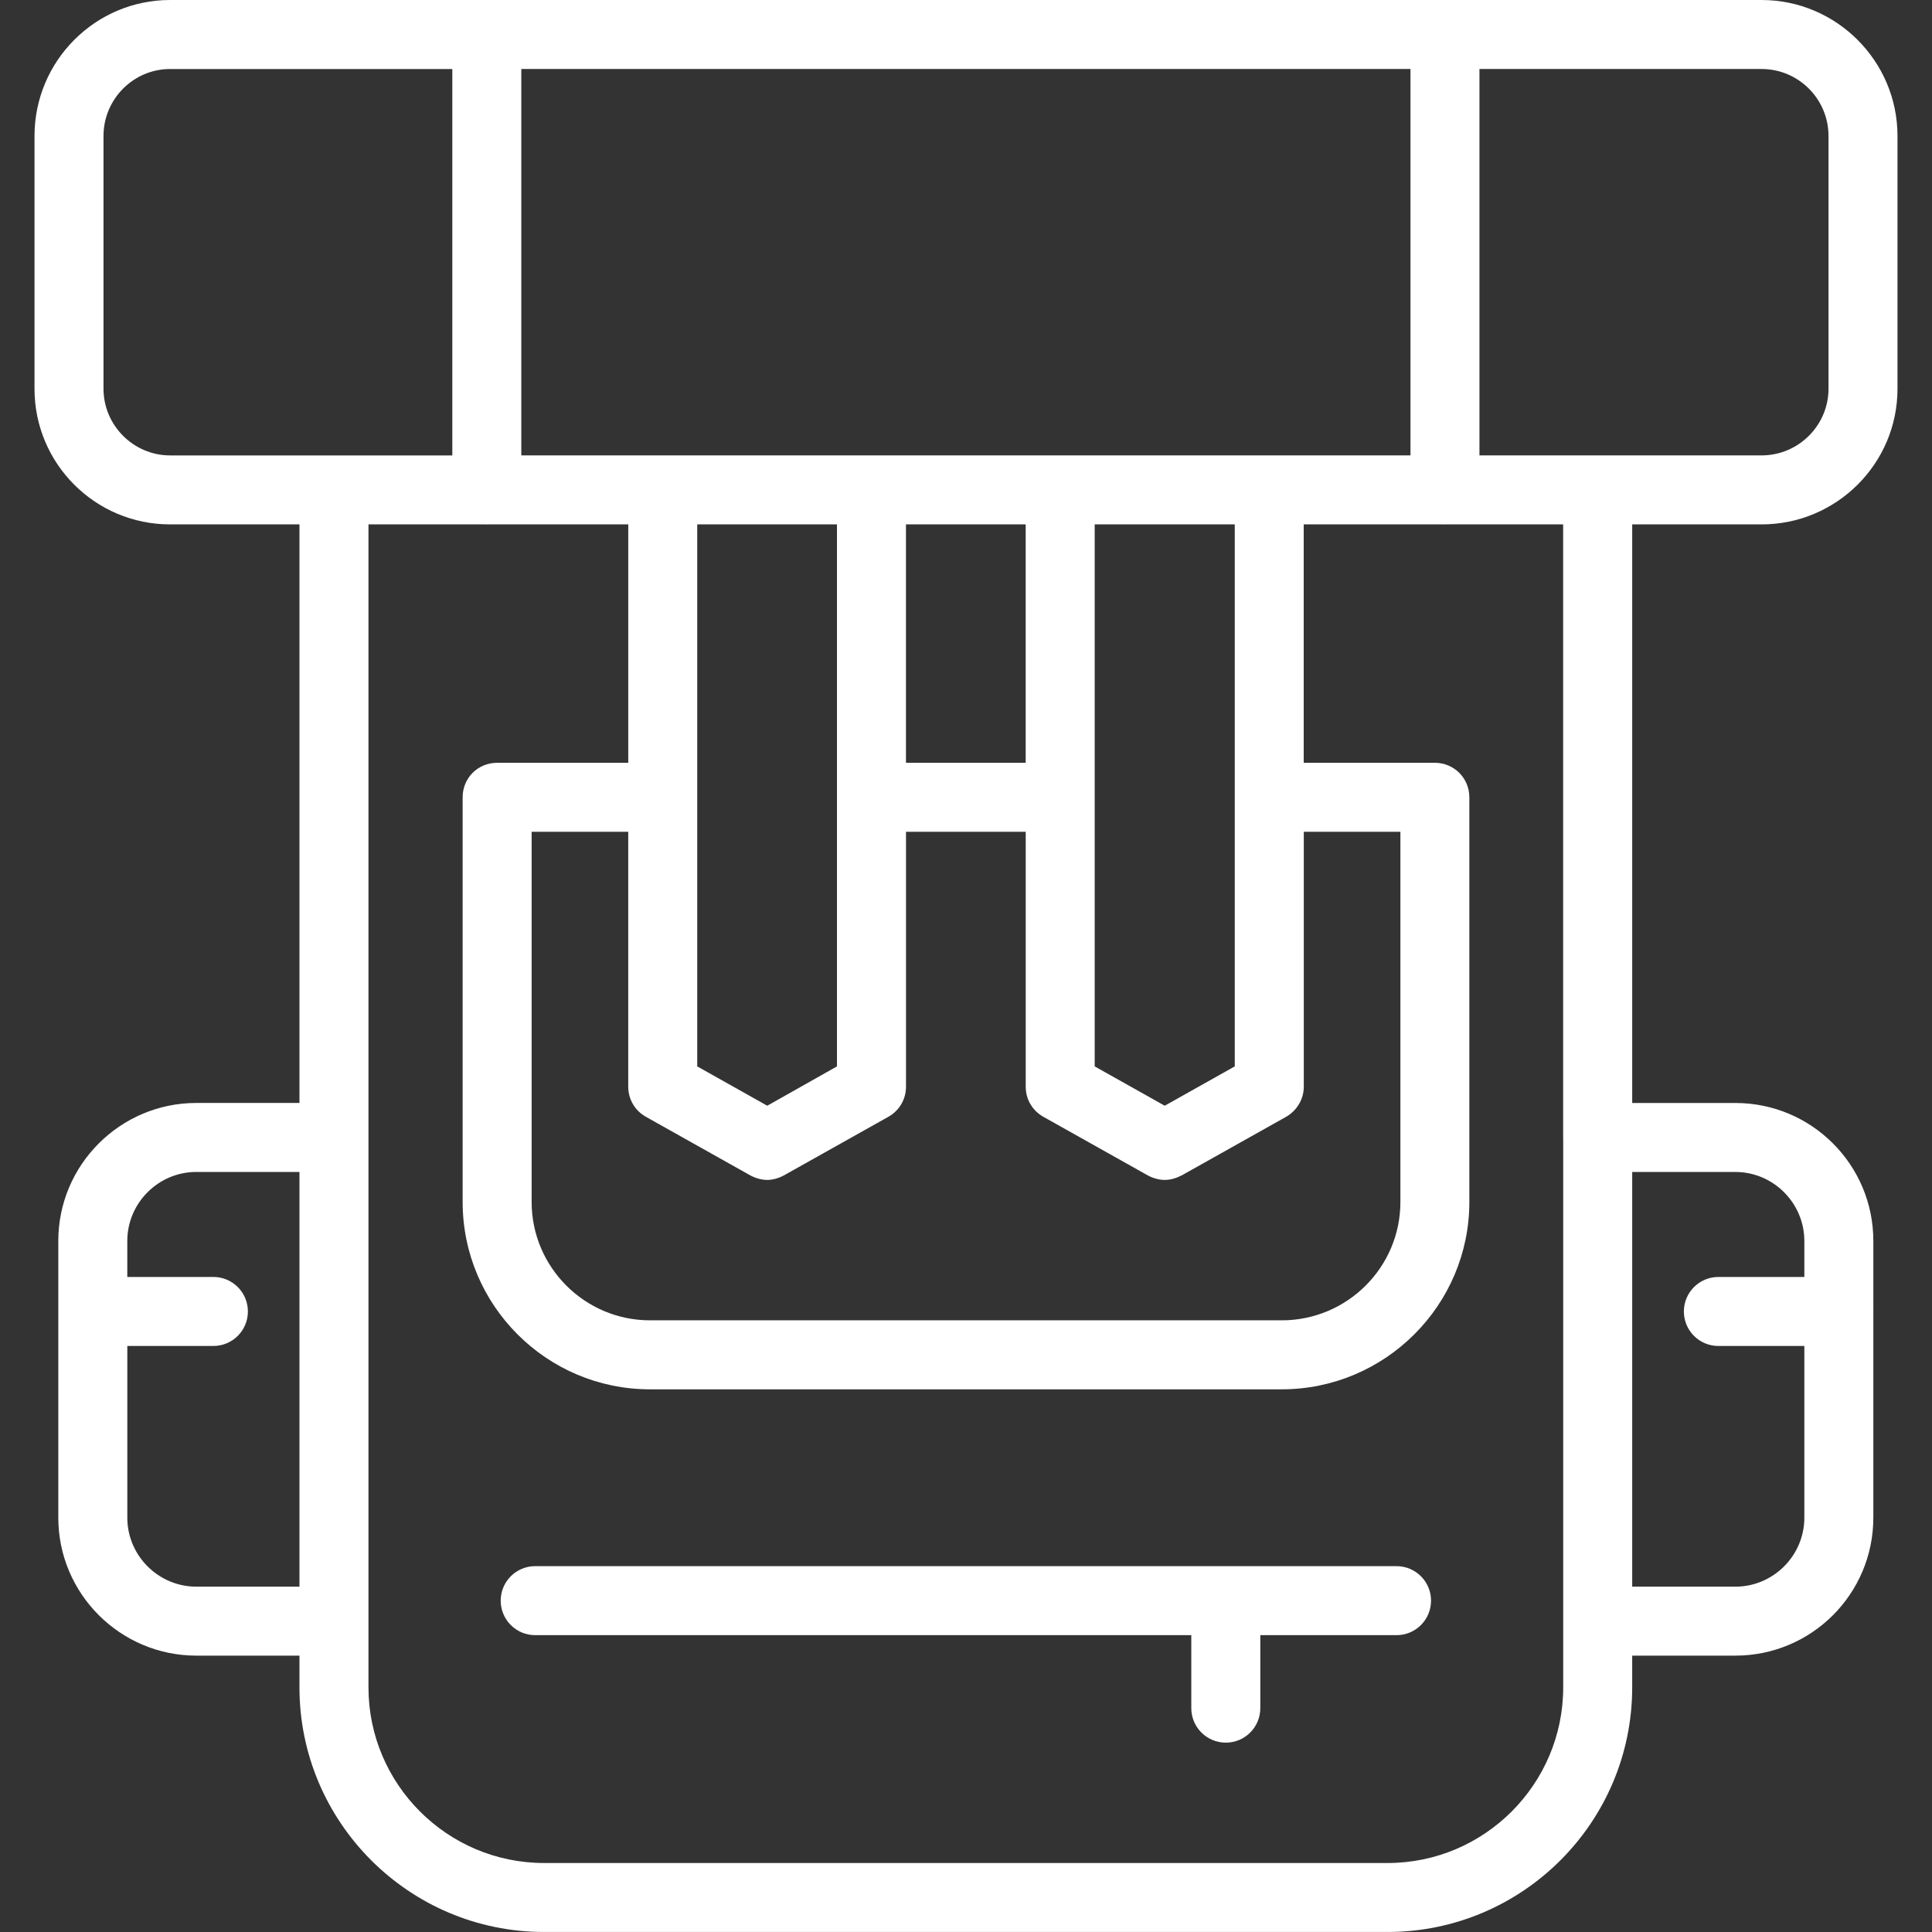 <?xml version="1.0" encoding="utf-8"?>
<!-- Generator: Adobe Illustrator 23.1.1, SVG Export Plug-In . SVG Version: 6.00 Build 0)  -->
<svg version="1.1" id="Layer_1" xmlns="http://www.w3.org/2000/svg" xmlns:xlink="http://www.w3.org/1999/xlink" x="0px" y="0px"
	 viewBox="0 0 1024 1024" style="enable-background:new 0 0 1024 1024;" xml:space="preserve">
<rect x="0" y="0" width="1024" height="1024" fill="#333333" stroke="none"/>
<style type="text/css">
	.st0{fill:#FFFFFF;}
</style>
<g>
	<path class="st0" d="M933.67,277.94c39.68,0,72.04-32.18,72.04-71.86V72.05c0-39.68-32.37-72.05-72.04-72.05H90.15
		C50.47,0,18.29,32.37,18.29,72.05v134.03c0,39.68,32.18,71.86,71.86,71.86h68.57v306.65h-54.68c-40.23,0-73.14,32.73-73.14,73.14
		v146.65c0,40.41,32.92,73.14,73.14,73.14h54.68v16.82c0,71.5,58.15,129.65,129.64,129.65h447.09c71.5,0,129.65-58.15,129.65-129.65
		v-16.82h54.67c40.41,0,73.14-32.73,73.14-73.14V695.24c0-0.05,0.03-0.09,0.03-0.13c0-0.05-0.03-0.09-0.03-0.13v-37.24
		c0-40.41-32.73-73.14-73.14-73.14H865.1V277.94H933.67z M969.14,72.05v134.03c0,19.38-15.91,35.29-35.47,35.29h-86.86h-62.67V36.57
		h149.52C953.23,36.57,969.14,52.48,969.14,72.05z M672.73,241.37H561.92H461.9H351.27H276.3V36.57h471.28v204.8H672.73z
		 M654.45,404.3v36.57v124.34l-37.12,20.85l-37.12-20.85V440.87V404.3V277.94h74.24V404.3z M369.55,404.3V277.94h74.06V404.3v36.57
		v124.34l-36.94,20.85l-37.12-20.85V440.87V404.3z M543.63,277.94V404.3h-63.45V277.94H543.63z M342.31,591.91l55.41,31.09
		c2.74,1.46,5.85,2.38,8.96,2.38c2.92,0,6.03-0.91,8.78-2.38l55.41-31.09c5.85-3.29,9.33-9.33,9.33-15.91V440.87h63.45V576
		c0,6.58,3.47,12.62,9.33,15.91l55.4,31.09c2.74,1.46,5.85,2.38,8.96,2.38c3.11,0,6.03-0.91,8.96-2.38l55.41-31.09
		c5.67-3.29,9.33-9.33,9.33-15.91V440.87h51.2v196.21c0,34.56-28.16,62.72-62.9,62.72H344.5c-34.56,0-62.72-28.16-62.72-62.72
		V440.87h51.2V576C332.98,582.58,336.46,588.62,342.31,591.91z M54.86,206.08V72.05c0-19.57,15.91-35.47,35.29-35.47h149.58v204.8
		h-62.72H90.15C70.77,241.37,54.86,225.46,54.86,206.08z M104.05,840.96c-20.11,0-36.57-16.46-36.57-36.57v-91h45.62
		c10.1,0,18.29-8.18,18.29-18.29c0-10.11-8.19-18.29-18.29-18.29H67.47v-19.08c0-20.11,16.46-36.57,36.57-36.57h54.68v219.79H104.05
		z M919.77,621.17c20.11,0,36.57,16.46,36.57,36.57v19.08h-45.56c-10.1,0-18.29,8.18-18.29,18.29c0,10.11,8.19,18.29,18.29,18.29
		h45.56v91c0,20.11-16.46,36.57-36.57,36.57H865.1V621.17H919.77z M828.53,602.88v256.37v35.11c0,51.2-41.69,93.07-93.08,93.07
		H288.37c-51.38,0-93.07-41.87-93.07-93.07v-35.11V602.88V277.94h62.44c0.1,0,0.18,0.06,0.28,0.06c0.1,0,0.18-0.05,0.28-0.06h74.69
		V404.3H263.5c-10.24,0-18.29,8.05-18.29,18.29v214.49c0,54.67,44.43,99.29,99.29,99.29h334.81c54.86,0,99.47-44.62,99.47-99.29
		V422.58c0-10.24-8.23-18.29-18.29-18.29h-69.49V277.94h74.56c0.1,0,0.18,0.06,0.28,0.06c0.1,0,0.18-0.05,0.28-0.06h62.38V602.88z"
		/>
	<path class="st0" d="M740.19,830.09H283.67c-10.1,0-18.29,8.18-18.29,18.29s8.19,18.29,18.29,18.29h347.74v38.68
		c0,10.11,8.19,18.29,18.29,18.29c10.1,0,18.29-8.18,18.29-18.29v-38.68h72.2c10.1,0,18.29-8.18,18.29-18.29
		S750.29,830.09,740.19,830.09z"/>
</g>
</svg>
